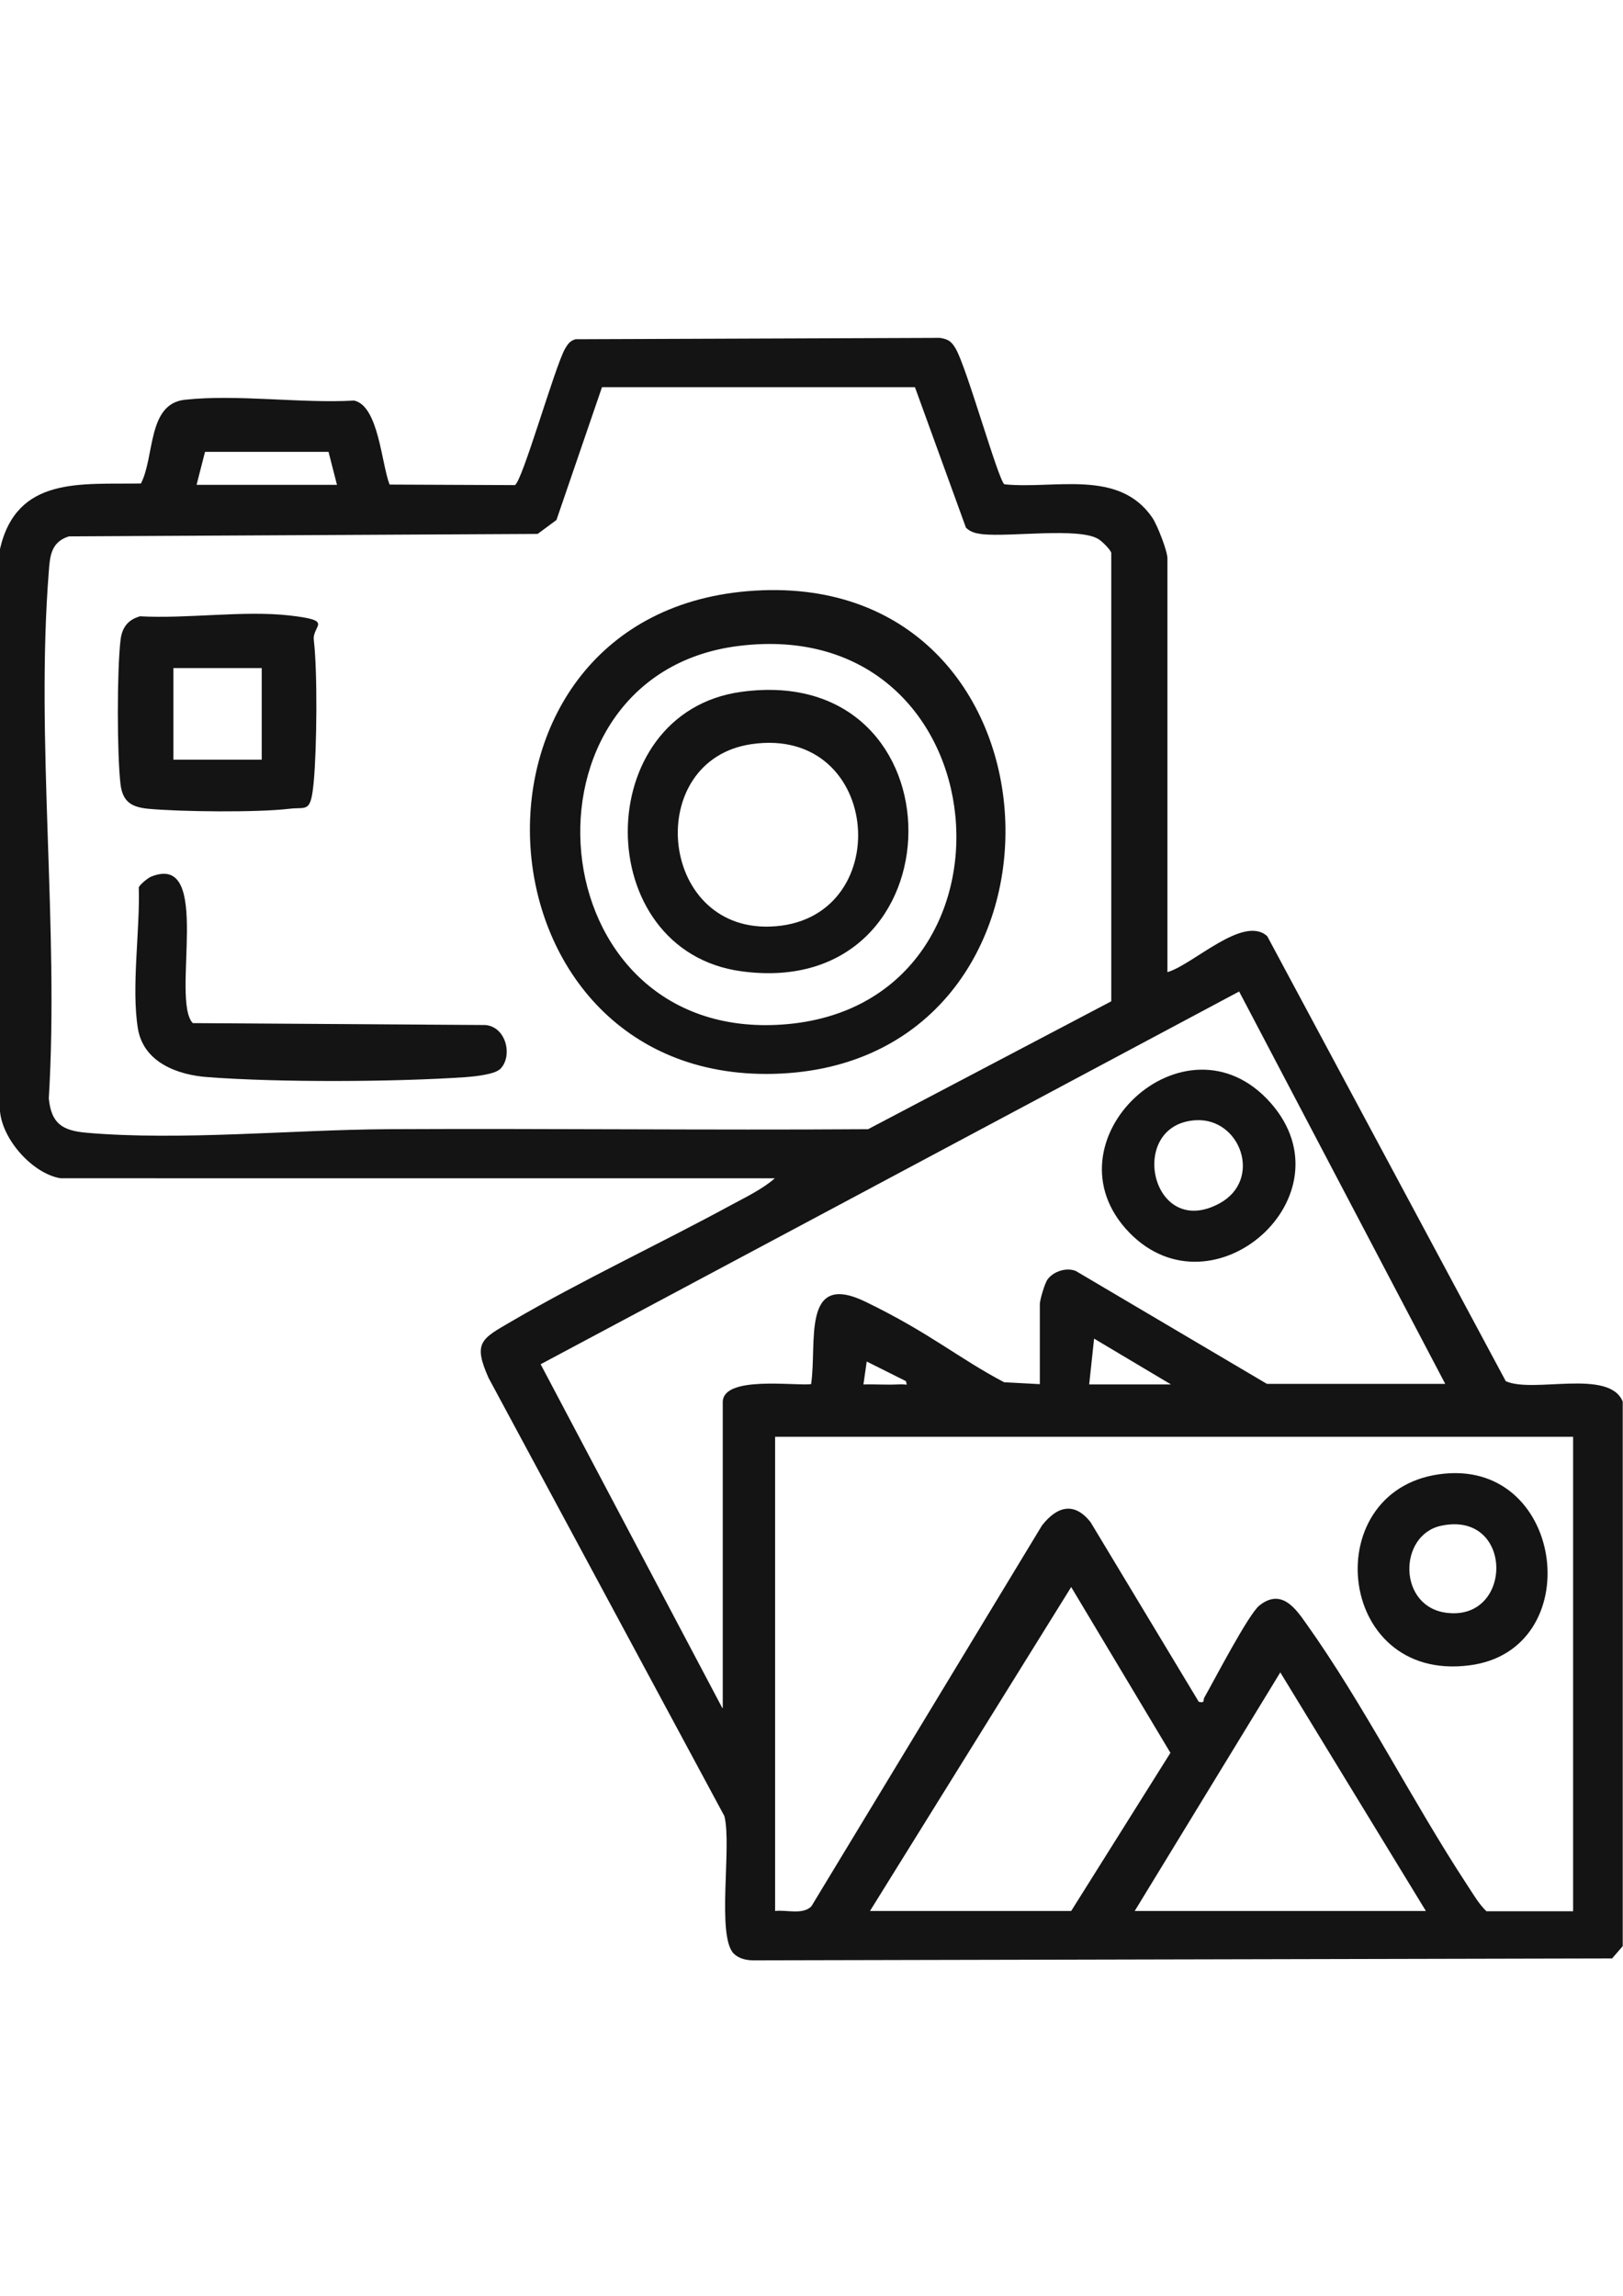 <?xml version="1.0" encoding="UTF-8"?>
<svg id="Layer_1" xmlns="http://www.w3.org/2000/svg" version="1.1" viewBox="0 0 595.3 841.9">
  <!-- Generator: Adobe Illustrator 29.0.1, SVG Export Plug-In . SVG Version: 2.1.0 Build 192)  -->
  <defs>
    <style>
      .st0 {
        fill: #141414;
      }
    </style>
  </defs>
  <path class="st0" d="M22.2,432.1c-10.2-1.7-21.3-14.1-22.2-24.6v-206.2c6.2-26.8,29.7-23.6,51.7-24,5.1-9.9,2.3-29.2,16.1-30.7,19.2-2.1,42.5,1.4,62.1.3,9,2,10,23.2,13,30.8l45.9.2c2.6-.6,14.8-43.8,18.5-50.1,1-1.7,1.8-2.8,3.8-3.4l133.7-.5c3,.5,4.2,1.3,5.7,3.9,4,6.6,15.7,48.5,17.9,49.8,18.3,1.9,42-5.8,54.3,12.3,1.8,2.7,5.5,12.1,5.5,14.9v151.7c9.4-2.7,27.8-21.1,36.6-13.2l87.5,163.2c10,4.6,38-4.7,42.9,7.5v199.7s-3.9,4.5-3.9,4.5l-314.9.7c-2.6,0-5.3-.6-7.2-2.4-6.5-6.3-.7-39.6-3.5-50.5l-86.5-160.7c-5.8-13-2.6-14.3,8.2-20.6,26.2-15.3,54.1-28.3,80.8-42.8,5.2-2.8,11.6-5.9,16-9.8H22.2ZM335.7,142h-114.9s-16.7,48.7-16.7,48.7l-6.9,5.1-171.9.9c-6.5,2-7,7.1-7.4,12.9-4.9,62.1,3.8,130.5,0,193.2.9,9.2,4.9,11.8,13.8,12.6,34.4,3,75.5-1.1,110.4-1.3,58.8-.3,117.6.4,176.3,0l89.2-46.9v-164.5c-.5-1.4-3.4-4.2-4.7-5-7.1-4.4-32.4-.7-42.6-1.8-2.3-.3-4.3-.7-6-2.4l-18.7-51.5ZM72,177.8h51.6l-3.1-12.1h-45.3l-3.1,12.1ZM265.1,626.4v-112.2c0-9.8,26.2-5.9,32.4-6.6,2.3-15-3.7-41.7,20-30.2s33.9,20.6,50.8,29.5l13.1.7v-29.4c0-1.4,1.8-7.7,2.9-9.1,2.2-2.9,6.9-4.4,10.3-3l70.1,41.4h65.4l-75.6-143.9-256.2,136.7,66.6,126ZM399.5,507.7h30l-28.2-16.8-1.8,16.8ZM332.3,506.5l-14.4-7.2-1.2,8.4c4.2-.1,8.4.2,12.6,0s3.3.8,3-1.2ZM577,526.9h-292.7v173.9c4.2-.5,10.1,1.5,13.3-1.7l84.6-139.7c5.5-7,11.8-8.8,17.8-1.2l39.7,65.9c2.4.5,1.5-.5,2-1.5,3.6-6.3,16.2-30.6,20.2-33.8,8-6.4,13.2.9,17.2,6.6,21.1,29.6,38.8,65,59,95.8,2.2,3.3,4.2,6.9,7.1,9.7h31.8v-173.9ZM319.1,700.8h73.8l36.4-58-36.4-60.8-73.8,118.8ZM523,700.8l-53.4-87.5-53.4,87.5h106.8Z"/>
  <path class="st0" d="M276.9,216.6c118.7-7.2,123.9,174.2,6.9,177.2-113.2,2.9-122.7-170.2-6.9-177.2ZM270.8,236.9c-84.5,10.6-74.6,145.5,16.5,138.8,92.6-6.8,81.2-151.1-16.5-138.8Z"/>
  <path class="st0" d="M51.2,226c17.3,1,38.1-2.2,54.9-.3s8.4,3.5,9,9c1.4,11.8,1.1,39.6,0,51.7s-2.5,9.4-9,10.2c-11.8,1.4-39.6,1.1-51.7,0-6.1-.6-9.4-2.5-10.2-9-1.3-11.2-1.3-41.6,0-52.8.5-4.4,2.5-7.4,6.9-8.7ZM96,245h-32.4v33.6h32.4v-33.6Z"/>
  <path class="st0" d="M183.2,392.2c-1.9,1.8-9.4,2.6-12.2,2.8-26.2,1.8-68.7,2-94.9,0-11-.8-23.4-5.4-25.5-17.7-2.5-15.1.8-36.2.3-51.9.5-1.1,3.3-3.4,4.5-3.9,22.9-9.3,7.1,45,15.3,53.7l107.3.7c7.8.6,10.3,11.8,5.2,16.4Z"/>
  <path class="st0" d="M530,540.4c44.3-4.1,52.2,64.7,9.1,70.3-49.8,6.6-56.2-66-9.1-70.3ZM528.7,559.5c-16,3.3-16.1,30.1,2.3,32,24.2,2.6,24.1-37.5-2.3-32Z"/>
  <path class="st0" d="M414.3,452.1c-32.4-33.3,20.5-83.1,51.8-47.6,29.9,34-21.1,79-51.8,47.6ZM438.7,410.8c-25.7,1.4-16.5,44.4,8.8,30.4,15.6-8.7,7.5-31.2-8.8-30.4Z"/>
  <path class="st0" d="M272,253.7c82-11.1,81.2,113.5,0,102.5-55.7-7.5-55.6-95,0-102.5ZM275.6,272.9c-39.5,5.8-34.3,68.2,6.8,66.9,46.5-1.5,41.7-74-6.8-66.9Z"/>
</svg>